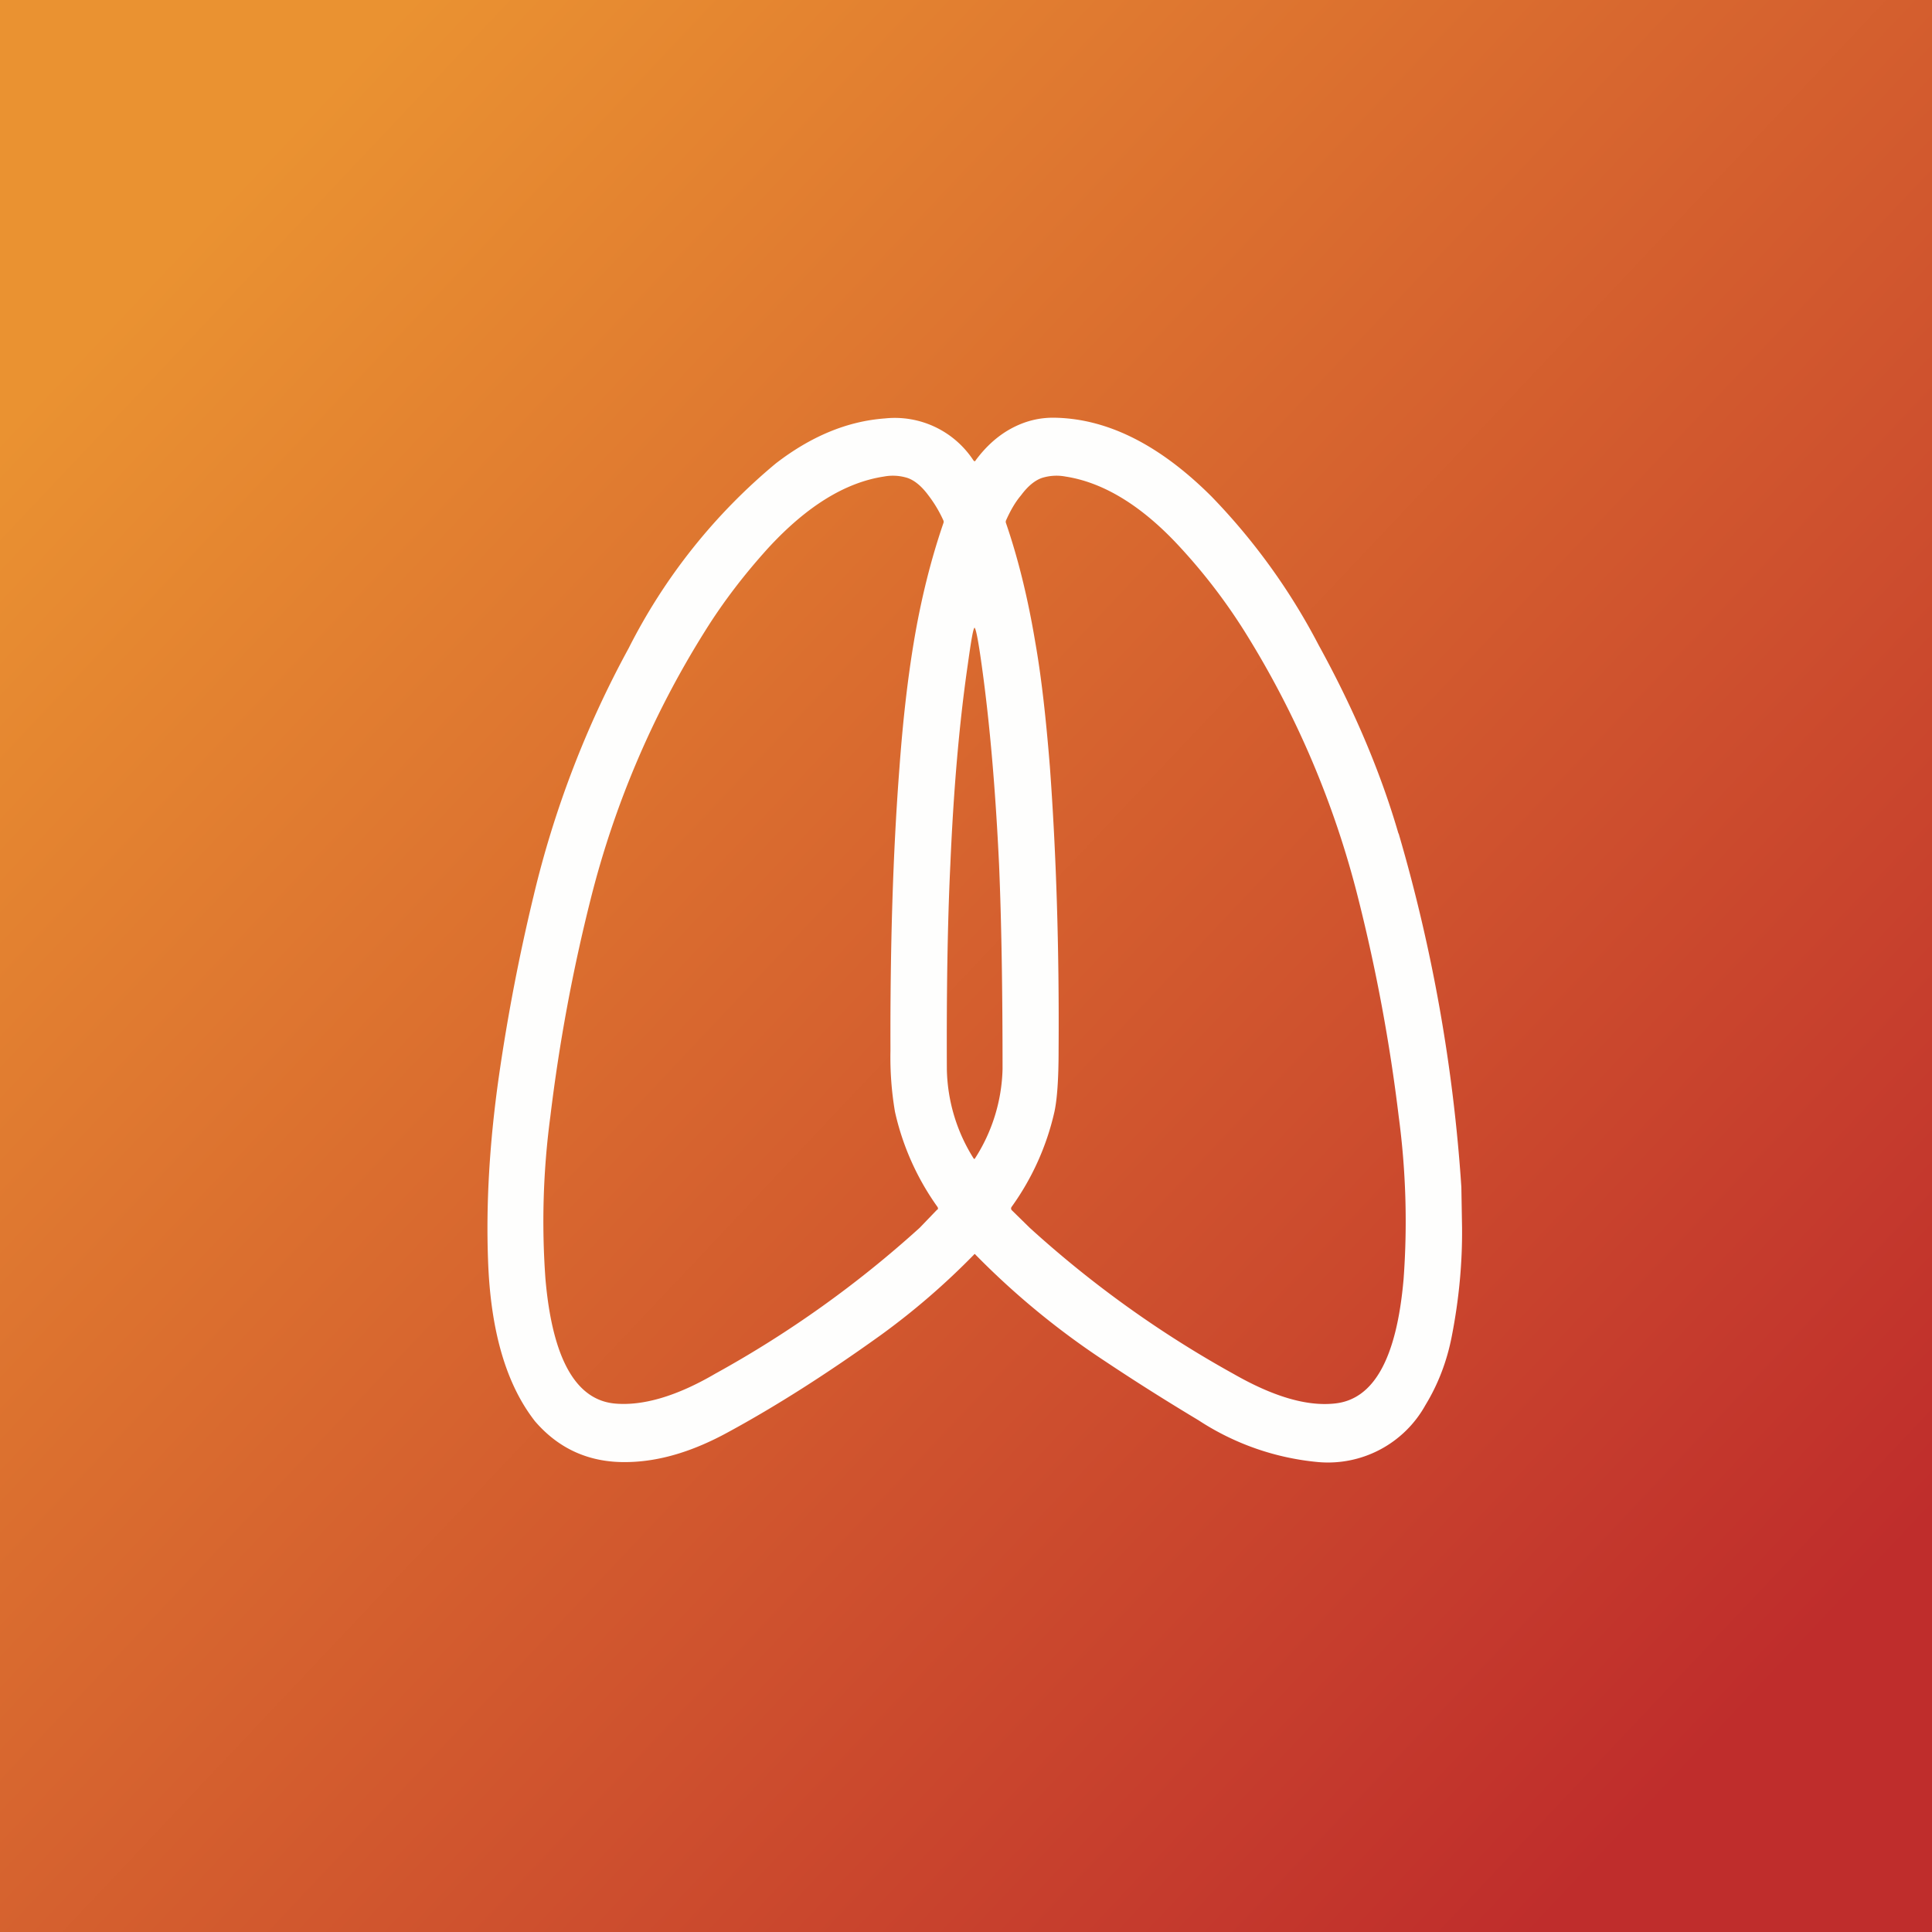 <?xml version="1.0" encoding="UTF-8"?>
<!-- generated by Finnhub -->
<svg viewBox="0 0 55.5 55.5" xmlns="http://www.w3.org/2000/svg">
<rect x="0" y="0" width="55.5" height="55.5" fill="#333333" stroke="none"/>
<path d="M 0,0 H 55.5 V 55.5 H 0 Z" fill="url(#a)"/>
<path d="M 40.17,23.935 C 39.65,22.15 38.88,20.35 37.88,18.53 A 18.22,18.22 0 0,0 34.81,14.27 C 33.33,12.79 31.83,12.03 30.31,12 C 29.85,11.99 29.43,12.1 29.03,12.32 C 28.65,12.53 28.32,12.83 28.03,13.22 C 28.01,13.26 27.99,13.26 27.96,13.22 A 2.7,2.7 0 0,0 25.42,12.02 C 24.33,12.1 23.29,12.54 22.29,13.31 A 16.66,16.66 0 0,0 18.06,18.62 A 28.7,28.7 0 0,0 15.33,25.73 A 56.3,56.3 0 0,0 14.33,30.93 C 14.06,32.83 13.96,34.59 14.02,36.2 C 14.09,38.23 14.54,39.77 15.37,40.83 C 16.06,41.63 16.95,42.03 18.05,42 C 18.95,41.98 19.9,41.7 20.92,41.14 C 22.32,40.38 23.79,39.44 25.32,38.34 C 26.27,37.65 27.16,36.88 27.98,36.04 C 27.99,36.02 28.01,36.02 28.02,36.04 A 22.64,22.64 0 0,0 31.77,39.12 C 32.64,39.7 33.53,40.26 34.43,40.8 A 7.52,7.52 0 0,0 37.86,42 A 3.2,3.2 0 0,0 40.95,40.36 C 41.31,39.77 41.57,39.1 41.71,38.36 C 41.91,37.33 42.01,36.29 42,35.26 L 41.98,34.1 A 47.2,47.2 0 0,0 40.18,23.95 Z M 26.93,34.75 C 26.95,34.73 26.95,34.7 26.93,34.67 A 7.51,7.51 0 0,1 25.71,31.94 A 9.33,9.33 0 0,1 25.58,30.18 C 25.57,27.21 25.65,24.49 25.84,22.03 C 25.94,20.66 26.08,19.47 26.25,18.45 C 26.46,17.19 26.75,16.05 27.1,15.03 A 0.1,0.1 0 0,0 27.1,14.95 A 3.65,3.65 0 0,0 26.67,14.23 C 26.47,13.96 26.27,13.8 26.07,13.73 A 1.4,1.4 0 0,0 25.39,13.69 C 24.28,13.86 23.18,14.54 22.08,15.73 C 21.4,16.48 20.78,17.28 20.24,18.15 A 26.7,26.7 0 0,0 16.97,25.82 A 50.1,50.1 0 0,0 15.81,32.07 A 22.79,22.79 0 0,0 15.67,36.75 C 15.87,39.03 16.54,40.22 17.67,40.32 C 18.47,40.39 19.44,40.11 20.55,39.46 A 31.03,31.03 0 0,0 26.42,35.27 L 26.92,34.75 Z M 30.29,31.94 A 7.51,7.51 0 0,1 29.06,34.67 C 29.04,34.7 29.04,34.73 29.06,34.76 L 29.58,35.27 A 31.05,31.05 0 0,0 35.44,39.47 C 36.56,40.11 37.52,40.4 38.32,40.32 C 39.46,40.22 40.12,39.03 40.32,36.75 A 22.7,22.7 0 0,0 40.18,32.07 A 50.1,50.1 0 0,0 39.02,25.82 A 26.7,26.7 0 0,0 35.76,18.15 A 16.5,16.5 0 0,0 33.91,15.73 C 32.82,14.54 31.71,13.86 30.61,13.69 A 1.4,1.4 0 0,0 29.93,13.73 C 29.73,13.8 29.53,13.96 29.33,14.23 C 29.16,14.43 29.02,14.68 28.9,14.95 A 0.1,0.1 0 0,0 28.9,15.03 C 29.25,16.05 29.53,17.19 29.74,18.45 C 29.92,19.47 30.05,20.66 30.16,22.03 C 30.34,24.49 30.43,27.21 30.41,30.18 C 30.41,30.98 30.37,31.57 30.29,31.94 Z M 27.99,18.03 C 28.03,18.03 28.1,18.38 28.2,19.1 C 28.44,20.82 28.6,22.74 28.7,24.84 C 28.77,26.5 28.8,28.46 28.8,30.71 A 4.96,4.96 0 0,1 28,33.29 H 27.98 L 27.97,33.28 A 4.97,4.97 0 0,1 27.2,30.71 C 27.19,28.46 27.22,26.51 27.3,24.84 C 27.39,22.74 27.55,20.82 27.8,19.1 C 27.9,18.38 27.96,18.03 28,18.03 Z" fill="rgb(254, 254, 253)" fill-rule="evenodd"/>
<defs>
<linearGradient id="a" x1="5.01" x2="49.93" y1="7.09" y2="49.5" gradientUnits="userSpaceOnUse">
<stop stop-color="rgb(234, 146, 49)" offset="0"/>
<stop stop-color="rgb(191, 45, 44)" offset="1"/>
</linearGradient>
</defs>
</svg>
